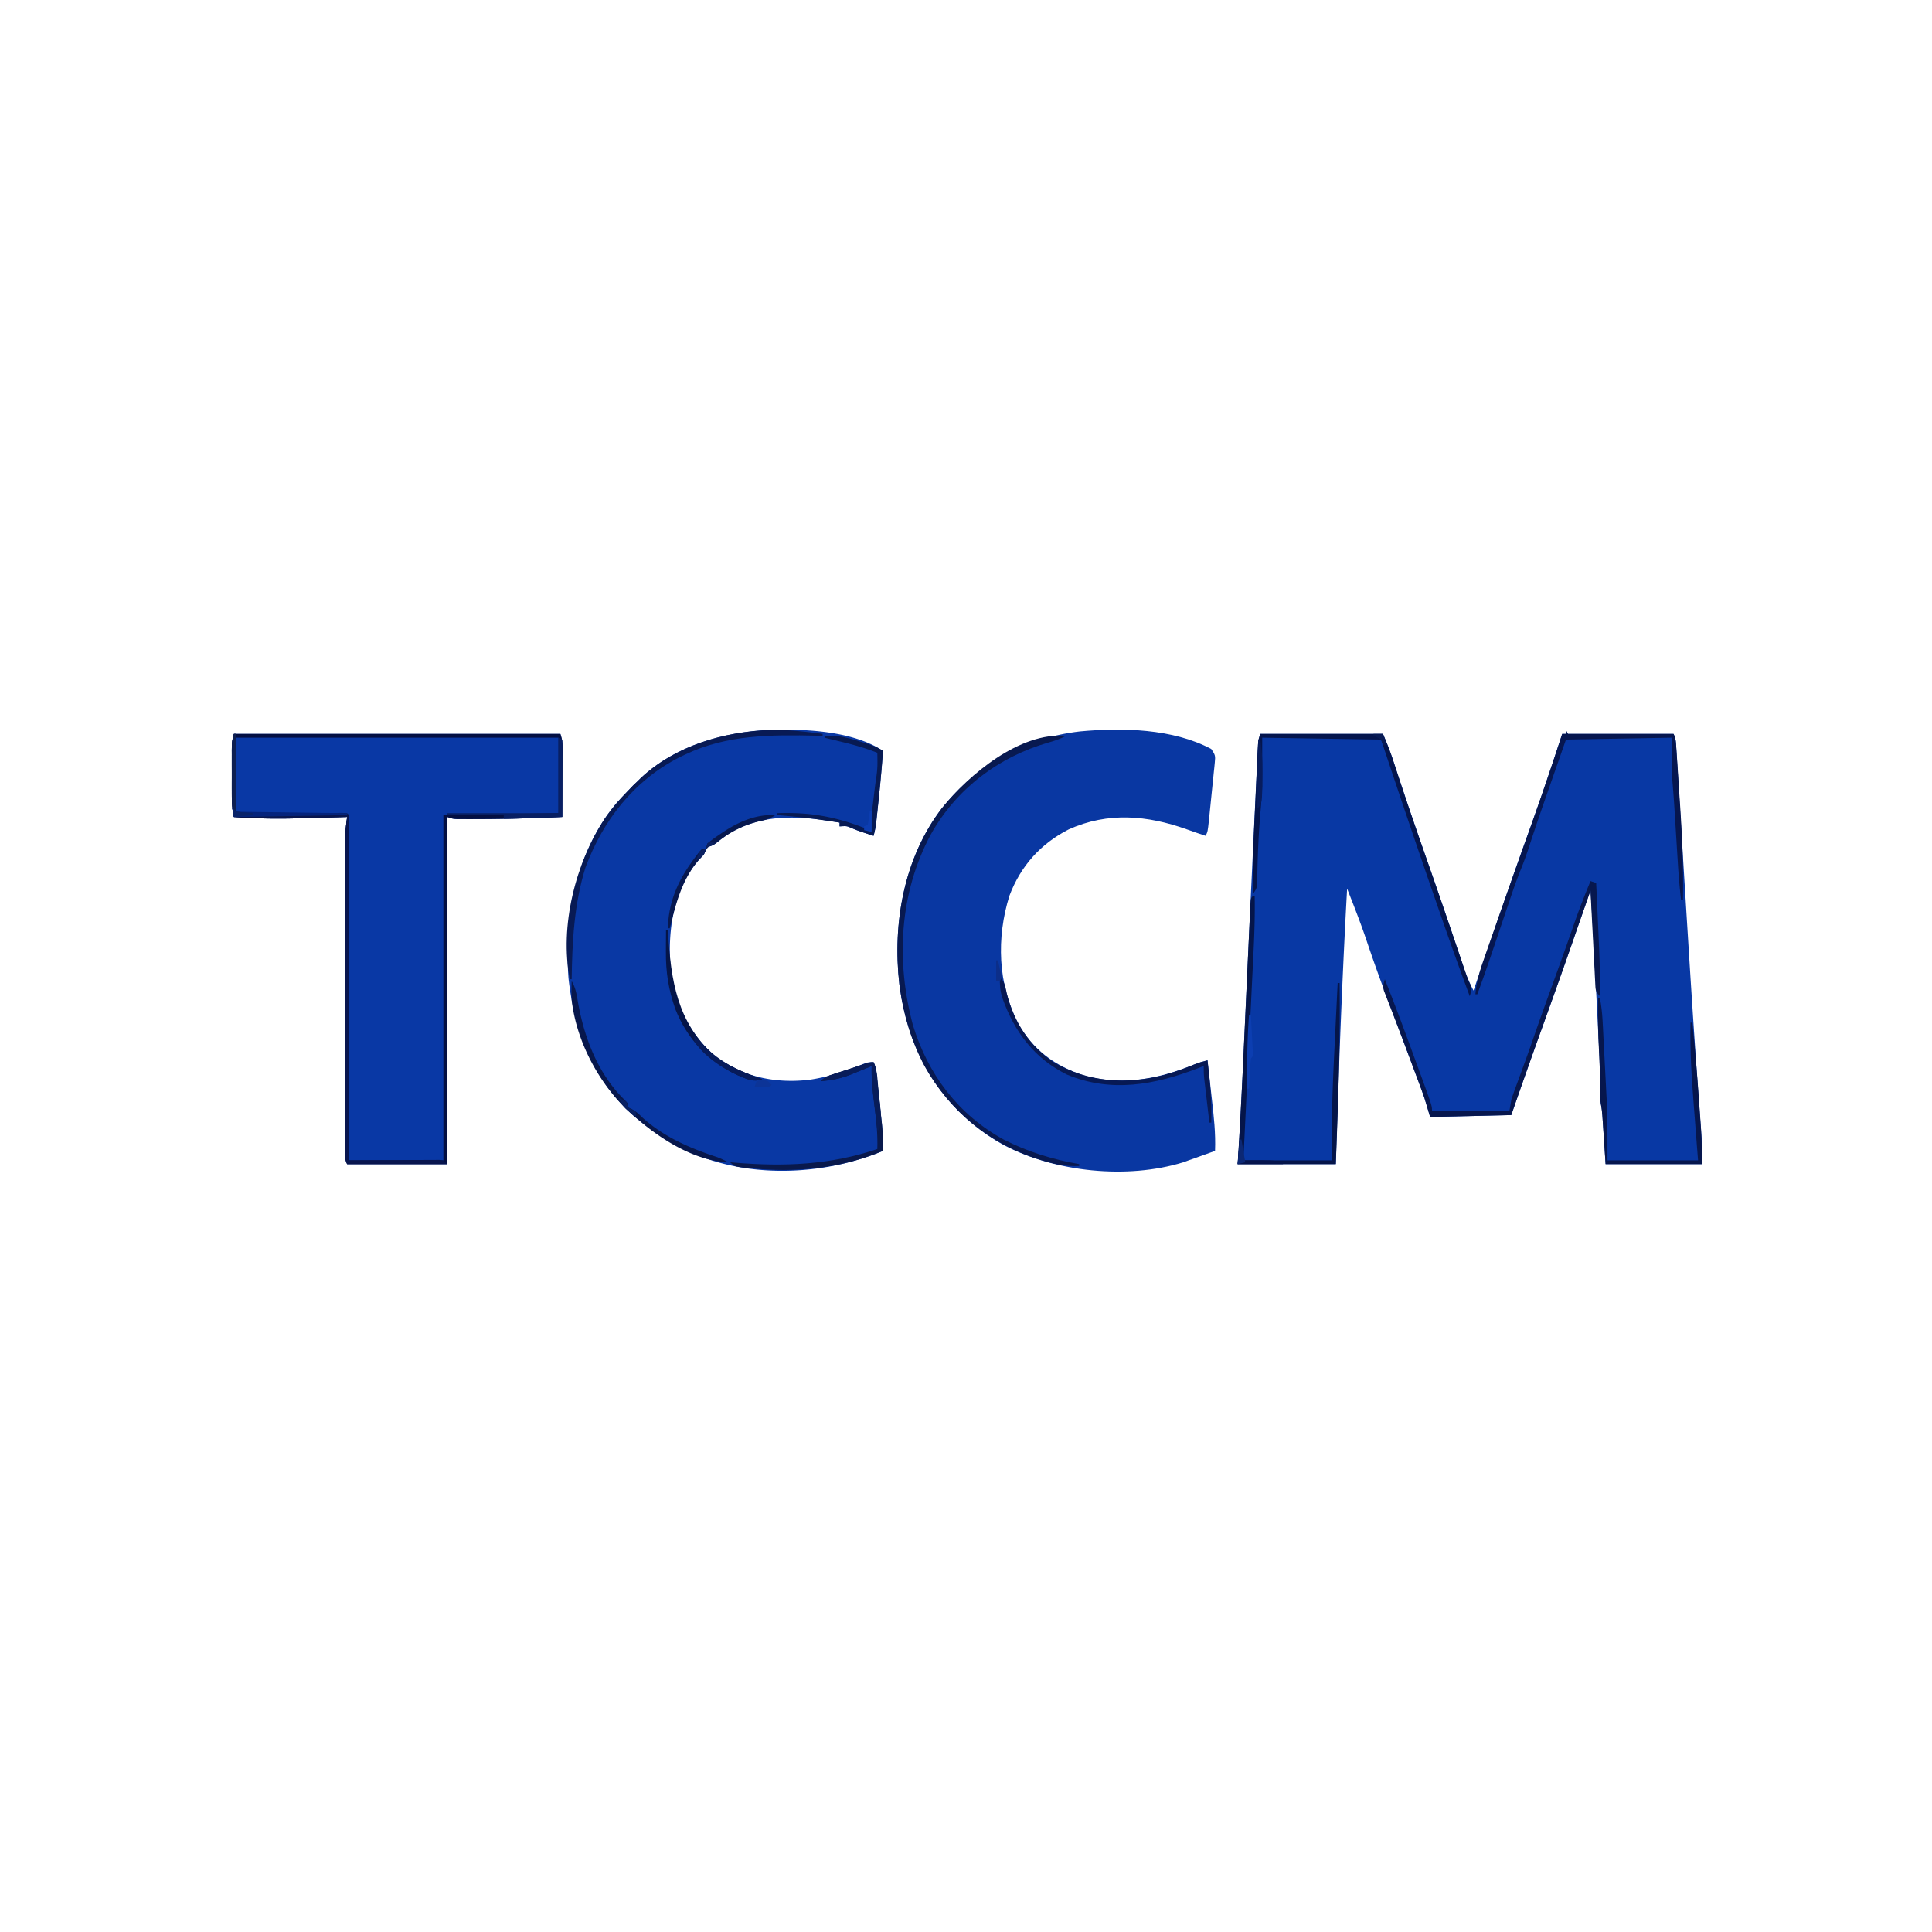 <svg xmlns="http://www.w3.org/2000/svg" width="1024" height="1024"><path fill="#0838A4" d="m830 387 1 2h56c1.246 2.493 1.257 4.397 1.428 7.185l.212 3.339.22 3.687.243 3.881c.175 2.803.347 5.606.517 8.41.273 4.491.552 8.983.831 13.475.398 6.397.793 12.795 1.186 19.193a48411.271 48411.271 0 0 0 3.366 54.197c1.712 27.436 3.518 54.864 5.527 82.28l.43 5.936c.166 2.282.334 4.563.507 6.845l.217 2.983.187 2.495c.196 4.694.129 9.396.129 14.094h-51c-.938-14.125-.938-14.125-1.226-18.547l-.239-3.523-.238-3.587c-.237-3.264-.237-3.264-.815-6.132-.507-3.379-.549-6.519-.492-9.934.081-8.924-.367-17.804-.83-26.715l-.262-5.208a8840.36 8840.36 0 0 0-.552-10.841c-.237-4.589-.469-9.177-.7-13.766-.222-4.437-.448-8.873-.673-13.31l-.126-2.494A1607.304 1607.304 0 0 0 843 472l-3 8.563-.917 2.618c-1.637 4.676-3.27 9.353-4.89 14.036-5.513 15.934-11.2 31.803-16.911 47.667A3983.096 3983.096 0 0 0 801 591l-43 1-3-10a375.032 375.032 0 0 0-2.715-7.508l-.762-2.047c-.818-2.191-1.639-4.38-2.46-6.57-.58-1.55-1.158-3.101-1.736-4.652a5924.784 5924.784 0 0 0-8.534-22.72c-1.015-2.688-2.03-5.376-3.043-8.066l-.752-1.993a886.667 886.667 0 0 1-10.794-30.247c-3.107-9.18-6.65-18.182-10.204-27.197-1.962 35.572-3.474 71.145-4.688 106.75l-.1 2.96c-.412 12.097-.813 24.193-1.212 36.29h-52l.852-14.309c1.251-21.597 2.227-43.207 3.208-64.818.484-10.672.977-21.343 1.469-32.014l.332-7.216c1.027-22.28 2.062-44.56 3.132-66.837.171-3.567.34-7.135.508-10.703.194-4.132.391-8.264.592-12.396.073-1.497.143-2.994.213-4.49.093-2.022.193-4.042.293-6.063l.163-3.407C667 392 667 392 668 389h65c2.026 4.728 3.804 9.192 5.39 14.047.46 1.393.918 2.786 1.377 4.18.24.733.48 1.467.729 2.223 5.075 15.47 10.363 30.86 15.755 46.223a3065.193 3065.193 0 0 1 10.933 31.628l1.037 3.061c1.654 4.882 3.303 9.766 4.944 14.652l1.788 5.287.803 2.409c1.455 4.286 3.107 8.282 5.244 12.29l.696-2.033c2.952-8.616 5.908-17.23 8.866-25.842l.722-2.101c6.462-18.807 13.005-37.579 19.747-56.287C816.967 422.25 822.559 405.657 828 389h2v-2Z"/><path fill="#0937A2" d="M642 397c2.12 3.18 2.233 3.54 1.876 7.073l-.234 2.467-.287 2.651-.27 2.73c-.19 1.905-.387 3.81-.588 5.713-.309 2.92-.6 5.84-.89 8.762-.187 1.849-.375 3.697-.564 5.545l-.269 2.658c-.657 6.167-.657 6.167-1.774 8.401-3.35-1.1-6.68-2.24-9.996-3.438-20.931-7.444-41.651-9.314-62.45-.023-15.008 7.626-25.592 19.469-31.558 35.262-6.927 22.248-6.156 46.774 4.665 67.633 7.874 14.127 19.554 22.55 34.737 27.562 20.361 5.675 39.803 1.895 58.93-5.945 2.236-.88 4.344-1.5 6.672-2.051.577 5.067 1.147 10.135 1.709 15.204.192 1.72.386 3.439.582 5.158 1.052 9.228 2.087 18.33 1.709 27.638l-6.625 2.375-3.727 1.336L630 615l-3.05 1.098c-29.509 9.028-67.284 5.192-94.543-8.997-25.257-13.81-42.99-36.216-51.157-63.726-1.824-6.395-3.365-12.776-4.25-19.375l-.336-2.41c-3.692-32.277 2.458-67.08 22.582-93.246 18.418-22.858 43.825-37.296 73.067-40.656C594.664 385.565 621.66 386.15 642 397Z"/><path fill="#0938A4" d="M407.863 386.844c18.635-.546 44.15.498 60.137 11.156-.656 9.209-1.511 18.384-2.5 27.563l-.395 3.767-.386 3.611-.346 3.24c-.31 2.35-.734 4.541-1.373 6.819-8.384-2.74-8.384-2.74-11.813-4.188-2.423-1.044-2.423-1.044-6.187-.812v-2c-20.412-3.552-40.454-5.19-59 6a120.39 120.39 0 0 0-6.309 4.766C378 448 378 448 375 449a71.475 71.475 0 0 0-2 4l-2.688 2.875c-12.564 14.438-16.18 35.052-15.093 53.61 1.574 19.966 8.666 37.135 24.054 50.488 14.43 10.905 31.94 14.405 49.665 12.325 9.911-1.432 19.27-4.505 28.488-8.345C460 563 460 563 463 563c1.567 3.135 1.606 6.56 1.973 10.008l.264 2.422c.185 1.697.367 3.393.547 5.09.275 2.574.559 5.148.843 7.722l.533 4.953.256 2.309c.509 4.86.658 9.61.584 14.496-30.216 12.512-67.381 14.638-98.137 2.395C358.53 607.686 348.455 601.865 339 594l-2.434-1.988c-21.828-18.628-32.196-45.534-35.253-73.512-2.336-32.655 3.867-66.603 25.085-92.418A210.21 210.21 0 0 1 333 419l2.563-2.688L338 414l1.55-1.535c18.412-17.308 43.671-24.277 68.313-25.621Z"/><path fill="#0938A5" d="M124 389h173c.91 2.731 1.122 4.299 1.114 7.104v2.487l-.016 2.67-.005 2.746a3528.42 3528.42 0 0 1-.03 8.68c-.006 1.962-.01 3.924-.014 5.885-.011 4.81-.028 9.619-.049 14.428-14.856.651-29.692 1.105-44.563 1.125l-3.924.014-3.642-.006-3.22-.004C240 434 240 434 237 433v184h-53c-1.466-2.932-1.126-5.517-1.127-8.792l-.005-2.142c-.004-2.38 0-4.759.003-7.139l-.006-5.104c-.004-4.633-.002-9.265 0-13.898.003-4.846 0-9.693 0-14.539-.003-8.146 0-16.292.005-24.438.005-9.41.003-18.82-.002-28.23-.005-8.078-.005-16.157-.003-24.235.002-4.825.002-9.65-.001-14.474a6877.6 6877.6 0 0 1 .005-13.627c0-1.664 0-3.328-.002-4.992-.002-2.279.001-4.557.006-6.836l.001-3.858c.135-3.967.578-7.767 1.126-11.696l-3.677.108c-4.587.132-9.174.254-13.76.374-1.97.053-3.94.108-5.909.166-12.286.36-24.397.333-36.654-.648-1.095-4.418-1.145-8.736-1.133-13.258l-.003-2.378c0-1.653.001-3.305.006-4.957.005-2.53 0-5.06-.007-7.59 0-1.609.002-3.217.004-4.825l-.006-2.292c.014-3.167.13-5.672 1.139-8.7Z"/><path fill="#030F42" d="M124 389h173c.91 2.731 1.122 4.299 1.114 7.104v2.487l-.016 2.67-.005 2.746a3528.42 3528.42 0 0 1-.03 8.68c-.006 1.962-.01 3.924-.014 5.885-.011 4.81-.028 9.619-.049 14.428-14.856.651-29.692 1.105-44.563 1.125l-3.924.014-3.642-.006-3.22-.004C240 434 240 434 237 433v184h-53c-1.466-2.932-1.126-5.517-1.127-8.792l-.005-2.142c-.004-2.38 0-4.759.003-7.139l-.006-5.104c-.004-4.633-.002-9.265 0-13.898.003-4.846 0-9.693 0-14.539-.003-8.146 0-16.292.005-24.438.005-9.41.003-18.82-.002-28.23-.005-8.078-.005-16.157-.003-24.235.002-4.825.002-9.65-.001-14.474a6877.6 6877.6 0 0 1 .005-13.627c0-1.664 0-3.328-.002-4.992-.002-2.279.001-4.557.006-6.836l.001-3.858c.135-3.967.578-7.767 1.126-11.696l-3.677.108c-4.587.132-9.174.254-13.76.374-1.97.053-3.94.108-5.909.166-12.286.36-24.397.333-36.654-.648-1.095-4.418-1.145-8.736-1.133-13.258l-.003-2.378c0-1.653.001-3.305.006-4.957.005-2.53 0-5.06-.007-7.59 0-1.609.002-3.217.004-4.825l-.006-2.292c.014-3.167.13-5.672 1.139-8.7Zm1 2v40l59 1 1 183h50V432l61-1v-40H125Z"/><path fill="#08154E" d="M124 389h1v42l12.871-.035c3.378-.007 6.756-.012 10.134-.017 3.57-.005 7.141-.012 10.712-.023 4.093-.013 8.186-.018 12.28-.023l3.894-.015h3.58l3.169-.007C184 431 184 431 185 432c.098 2.365.13 4.702.12 7.068l.003 2.267c.002 2.526-.004 5.051-.01 7.577l.001 5.41c0 4.91-.006 9.821-.013 14.732-.006 5.127-.006 10.253-.008 15.38-.003 9.714-.011 19.428-.021 29.143a59773.53 59773.53 0 0 0-.022 33.17c-.01 22.751-.028 45.502-.05 68.253l1.885-.013a5436.16 5436.16 0 0 1 19.367-.097c2.412-.01 4.823-.024 7.235-.04 3.46-.025 6.92-.036 10.38-.045l3.283-.032h3.033l2.678-.014C235 615 235 615 237 617h-53c-1.466-2.932-1.126-5.517-1.127-8.792l-.005-2.142c-.004-2.38 0-4.759.003-7.139l-.006-5.104c-.004-4.633-.002-9.265 0-13.898.003-4.846 0-9.693 0-14.539-.003-8.146 0-16.292.005-24.438.005-9.41.003-18.82-.002-28.23-.005-8.078-.005-16.157-.003-24.235.002-4.825.002-9.65-.001-14.474a6877.6 6877.6 0 0 1 .005-13.627c0-1.664 0-3.328-.002-4.992-.002-2.279.001-4.557.006-6.836l.001-3.858c.135-3.967.578-7.767 1.126-11.696l-3.677.108c-4.587.132-9.174.254-13.76.374-1.97.053-3.94.108-5.909.166-12.286.36-24.397.333-36.654-.648-1.095-4.418-1.145-8.736-1.133-13.258l-.003-2.378c0-1.653.001-3.305.006-4.957.005-2.53 0-5.06-.007-7.59 0-1.609.002-3.217.004-4.825l-.006-2.292c.014-3.167.13-5.672 1.139-8.7Z"/><path fill="#081950" d="M565 390c-2.964 1.662-5.967 2.622-9.228 3.546-26.456 7.573-48.942 24.57-62.417 48.714-16.734 31.213-18.543 67.182-9.48 101.115C491.821 569.44 507.961 590.843 532 604c12.65 6.487 26.006 10.55 40 13v1c-6.448.299-11.822-.69-18-2.5l-2.779-.81C524.987 606.7 503.324 588.934 490 565c-6.744-12.694-11.088-26.75-13-41l-.336-2.41c-3.692-32.277 2.458-67.08 22.582-93.246C513.688 410.42 540.38 388.004 565 390Z"/><path fill="#07174E" d="m843 467 3 1c.29 6.295.574 12.59.854 18.884.096 2.136.193 4.271.292 6.407.53 11.576 1.037 23.118.854 34.709-2.547-2.547-2.321-3.64-2.502-7.184l-.182-3.276-.168-3.548-.193-3.623a3387.29 3387.29 0 0 1-.58-11.494l-.406-7.777c-.333-6.366-.655-12.732-.969-19.098l-3 8.563-.955 2.725a4329.07 4329.07 0 0 0-4.957 14.23c-5.482 15.832-11.131 31.602-16.806 47.366A3983.096 3983.096 0 0 0 801 591l-43 1-3-10a358.114 358.114 0 0 0-2.82-7.79l-.79-2.116c-.551-1.48-1.105-2.96-1.66-4.44-.868-2.313-1.73-4.63-2.592-6.945a1715.418 1715.418 0 0 0-8.029-21.197l-1.284-3.34a673.368 673.368 0 0 0-2.372-6.063l-1.039-2.699-.908-2.308c-.583-2.422-.177-3.742.494-6.102a1525.852 1525.852 0 0 1 13.772 36.38 24346.497 24346.497 0 0 1 4.9 13.405l.88 2.406C759 586.15 759 586.15 759 589h41l1-6c.56-1.799 1.17-3.583 1.82-5.352l1.11-3.044 1.195-3.229 2.492-6.832 1.241-3.397a879.049 879.049 0 0 0 4.392-12.458c3.61-10.394 7.368-20.734 11.116-31.078 3.244-8.956 6.464-17.918 9.572-26.923 2.765-8.004 5.825-15.861 9.062-23.687Z"/><path fill="#04154D" d="M668 389h65c2.026 4.728 3.804 9.192 5.39 14.047.46 1.393.918 2.786 1.377 4.18.24.733.48 1.467.729 2.223 4.78 14.573 9.74 29.078 14.817 43.55a5177.436 5177.436 0 0 1 17.94 52.102l.921 2.714c.567 1.668 1.132 3.337 1.695 5.007l.765 2.253.704 2.08c.564 1.572 1.227 3.107 1.909 4.632.876 2.572.502 3.664-.247 6.212a1922.18 1922.18 0 0 1-14.063-39.125l-.965-2.774A6803.329 6803.329 0 0 1 732 392l-63-1v26c-.242 4.515-.511 8.948-.938 13.438-.915 10.688-1.418 21.345-1.632 32.072l-.086 3.24-.057 2.86C666 471 666 471 664 474c-.304-15.314.504-30.597 1.227-45.889.178-3.773.349-7.547.517-11.32.132-2.926.268-5.851.405-8.776.064-1.393.128-2.787.19-4.18.086-1.932.18-3.865.272-5.797l.155-3.324C667 392 667 392 668 389Z"/><path fill="#06164F" d="m830 387 1 2h56c1.287 2.575 1.287 4.659 1.48 7.538l.243 3.526.25 3.85.264 3.99c.186 2.805.368 5.611.547 8.418.182 2.83.37 5.659.562 8.488 1.186 17.409 1.972 34.73 1.654 52.19h-1c-.78-6.563-1.317-13.107-1.719-19.703l-.19-3.03c-.2-3.172-.395-6.344-.591-9.517-.196-3.15-.392-6.3-.59-9.451l-.38-6.105a587.745 587.745 0 0 0-1.124-15.116c-.513-7.677-.406-15.384-.406-23.078l-56 1-7.063 20.188-2.18 6.223c-3.532 10.105-7.01 20.223-10.32 30.403-1.341 4.083-2.773 8.091-4.392 12.072-2.226 5.475-4.131 11.04-6.014 16.641l-1.097 3.241c-1.147 3.39-2.291 6.78-3.434 10.17a16502.94 16502.94 0 0 1-3.434 10.158c-.709 2.096-1.417 4.193-2.123 6.29A768.652 768.652 0 0 1 783 527h-1c.56-6.61 2.263-12.337 4.473-18.574l1.074-3.093a3036.28 3036.28 0 0 1 3.515-10.02l2.448-7.013c5.57-15.947 11.233-31.86 16.92-47.766C816.543 423.44 822.367 406.258 828 389h2v-2Z"/><path fill="#051549" d="M664 475h1c.284 13.941-.522 27.842-1.212 41.762-.17 3.463-.337 6.927-.504 10.39-.316 6.534-.635 13.067-.956 19.601-.366 7.449-.727 14.898-1.089 22.347-.741 15.3-1.489 30.6-2.239 45.9h47c-.03-4.077-.062-8.155-.094-12.355-.045-16.285.666-32.508 1.485-48.768.186-3.729.364-7.458.543-11.188.347-7.23.704-14.46 1.066-21.689h1c.396 32.036-.766 63.992-2 96h-52l.84-14.055c.92-15.833 1.686-31.672 2.414-47.515l.161-3.505a34209.3 34209.3 0 0 0 1.483-32.484c.27-5.993.546-11.985.824-17.978.104-2.265.207-4.53.307-6.796.14-3.127.284-6.252.43-9.378l.121-2.826c.306-6.349.306-6.349 1.42-7.463Z"/><path fill="#06164D" d="M847 529h1c.709 3.934 1.18 7.773 1.389 11.764l.182 3.373.183 3.617.197 3.792c.137 2.653.273 5.307.406 7.96.2 3.99.413 7.98.625 11.969l.397 7.779.19 3.525c.527 10.777.431 21.384.431 32.221h48l-.875-11.145c-.28-3.627-.557-7.255-.834-10.883-.191-2.489-.385-4.978-.582-7.467-1.146-14.53-2.033-28.927-1.709-43.505h1c1.34 13.439 2.502 26.878 3.433 40.352.194 2.807.396 5.614.598 8.421l.383 5.485.18 2.478c.415 6.132.406 12.08.406 18.264h-51c-.938-14.125-.938-14.125-1.226-18.547l-.239-3.523-.238-3.587c-.28-3.157-.766-6.22-1.297-9.343-.044-2.208-.04-4.417 0-6.625.048-6.087-.153-12.111-.5-18.188-.53-9.404-.602-18.77-.5-28.187Z"/><path fill="#081A54" d="M408.18 386.879c9.4-.181 18.526.86 27.82 2.121v1l-2.956-.063c-24.36-.477-47.592-.704-70.044 10.063l-2.938 1.402c-24.138 12.378-40.454 33.34-49.75 58.41-6 19.168-7.028 39.24-7.312 59.188h-1c-5.423-28.285 2.943-61.328 18.514-85.115 3.69-5.408 7.923-10.206 12.486-14.885l2.563-2.688L338 414l1.55-1.535c18.35-17.249 43.974-24.647 68.63-25.586Z"/><path fill="#071954" d="M530 518c2.712 2.712 2.838 5.08 3.688 8.813 3.716 14.817 11.828 27.373 24.562 36.062 18.366 10.772 38.582 12.105 58.883 6.856 5.541-1.528 10.877-3.5 16.195-5.68 2.236-.88 4.344-1.5 6.672-2.051 1.32 11.058 2.327 21.847 2 33h-1c-.504-4.25-1.002-8.5-1.5-12.75l-.434-3.656-.41-3.516-.38-3.237C638 569 638 569 638 565l-3.113 1.207c-22.986 8.824-45.893 13.098-69.348 3.356-17.403-8.599-27.867-22.64-34.289-40.668-1.173-3.69-1.438-7.04-1.25-10.895Z"/><path fill="#09194C" d="M463 563c1.567 3.135 1.606 6.56 1.973 10.008l.264 2.422c.185 1.697.367 3.393.547 5.09.275 2.574.559 5.148.843 7.722l.533 4.953.256 2.309c.509 4.86.658 9.61.584 14.496-22.892 9.479-46.5 11.674-71 9.125l-2.34-.237c-5.41-.639-5.41-.639-7.66-2.888l2.358.212c26.045 2.194 50.803 1.244 75.642-7.212.239-7.824-.51-15.37-1.5-23.125-.888-7.001-1.707-13.812-1.5-20.875l-3.621 1.496-4.817 1.942-2.373.986c-5.463 2.18-10.318 3.159-16.189 3.576 2.259-2.259 3.707-2.72 6.719-3.691l2.824-.924 2.957-.947c1.927-.626 3.855-1.252 5.781-1.88l2.596-.834C460.931 563 460.931 563 463 563Z"/><path fill="#07174C" d="M303 520c2.15 3.61 2.707 7.357 3.375 11.438 3.411 19.056 10.737 38.002 24.89 51.765C333 585 333 585 333 587l1.77.781c2.412 1.319 3.966 2.788 5.918 4.719 11.35 10.203 25.04 16.076 39.384 20.79 2.064.76 3.978 1.693 5.928 2.71-16.979-.596-34.392-11.236-47-22l-2.418-1.98C318.805 576.888 305.663 553.35 303 530a127.435 127.435 0 0 1 0-10Z"/><path fill="#071A53" d="M437 390c6.646-.356 11.997.87 18.313 2.875l2.705.816c3.748 1.157 6.69 2.115 9.982 4.309-.656 9.209-1.511 18.384-2.5 27.563l-.395 3.767-.386 3.611-.346 3.24c-.31 2.35-.734 4.541-1.373 6.819-8.384-2.74-8.384-2.74-11.813-4.188-2.423-1.044-2.423-1.044-6.187-.812v-2c-16.445-2.487-16.445-2.487-33-4v-1c18.034-.665 32.272 2.111 49 9l.26-2.184a25633.212 25633.212 0 0 1 1.586-13.314c1.129-9.447 1.129-9.447 1.748-13.502a51.93 51.93 0 0 0 .469-7.938L465 399c-6.079-2.422-12.143-4.158-18.5-5.688l-2.781-.681c-2.239-.548-4.478-1.092-6.719-1.631v-1Z"/><path fill="#081F63" d="m296 391 2 1v41l-13.813.5-4.346.158-3.423.123-3.507.127c-1.97.062-3.94.092-5.911.092v-2h-30v-1h59v-40Z"/><path fill="#051548" d="M353 493h1l.12 2.057c1.504 24.538 4.872 46.614 23.88 63.943 7.782 6.195 16.763 9.597 26 13-4.92 1.864-8.8-.41-13.422-2.3-15.327-7.28-26.204-18.896-32.578-34.7-3.729-10.54-5.152-19.745-5.063-30.875l.014-3.242c.012-2.628.028-5.255.049-7.883Z"/><path fill="#0D1F51" d="M124 389h1v42h59v1l-60 1c-.909-4.543-1.145-8.667-1.133-13.258l-.003-2.378c0-1.653.001-3.305.006-4.957.005-2.53 0-5.06-.007-7.59 0-1.609.002-3.217.004-4.825l-.006-2.292c.014-3.167.13-5.672 1.139-8.7Z"/><path fill="#07184F" d="M411 432c-3.076 2.05-4.998 2.555-8.563 3.313-8.748 2.11-15.77 5.803-22.746 11.453C378 448 378 448 375 449a71.475 71.475 0 0 0-2 4l-2.688 2.875C361.452 466.098 358.156 479.176 355 492h-1c.319-14.208 5.565-25.748 14-37l2.121-2.84L372 450h2l1-3a84.372 84.372 0 0 1 6-4.438l1.782-1.213c8.656-5.774 17.619-9.782 28.218-9.349Z"/><path fill="#081C59" d="M463 563c2.245 4.49 2.07 10.25 2.625 15.188l.445 3.697c.67 5.927 1.23 11.265-.07 17.115h-1c-.508-4.166-1.005-8.333-1.5-12.5l-.434-3.555c-.71-6.027-1.246-11.876-1.066-17.945l-3.621 1.496-4.817 1.942-2.373.986c-5.463 2.18-10.318 3.159-16.189 3.576 2.259-2.259 3.707-2.72 6.719-3.691l2.824-.924 2.957-.947c1.927-.626 3.855-1.252 5.781-1.88l2.596-.834C460.931 563 460.931 563 463 563Z"/><path fill="#071B5A" d="m368 549 1.938 2c1.018 1.002 2.04 2.002 3.062 3l1.844 1.867c8.232 7.894 18.439 12.49 29.156 16.133-4.914 1.862-8.785-.408-13.406-2.281-8.737-4.179-16.985-9.706-22.594-17.719v-3Z"/><path fill="#04237C" d="m123 428 2 2c2.588.332 2.588.332 5.643.319l3.58.06 3.879.035 3.96.059c3.475.051 6.95.09 10.425.128 3.546.04 7.092.091 10.638.141 6.958.097 13.917.181 20.875.258v1l-60 1-1-5Z"/><path fill="#071C5D" d="M667 392h1c.779 5.502 1.162 10.821 1.125 16.375l-.01 2.237c-.146 15.419-.146 15.419-3.115 18.388-.193-12.356.4-24.662 1-37Z"/><path fill="#05144C" d="M657 604h1l1 11 2.816-.035c12.279-.09 12.279-.09 18.184 1.035v1h-24l1-13Z"/><path fill="#0C3EB1" d="M662 538h1c.196 3.645.38 7.291.563 10.938l.17 3.154.146 2.998.143 2.777C664 560 664 560 663 561a225.9 225.9 0 0 0-.563 8.063l-.13 2.298c-.107 1.88-.207 3.76-.307 5.639h-1c-.118-13.045.034-25.988 1-39Z"/><path fill="#092163" d="M328 582c1.938.813 1.938.813 4 2l1 3c2 1.209 2 1.209 4 2v3a323.627 323.627 0 0 1-3.375-2.75l-1.898-1.547c-1.81-1.785-2.728-3.382-3.727-5.703Z"/><path fill="#0C3497" d="m407 573 2 2c-1 1-1 1-2.848 1.098L400 576l1-3c3-1 3-1 6 0Z"/><path fill="#0B2162" d="m377 446 2 1-1.875.75c-2.538 1.493-2.866 2.654-4.125 5.25-2.125 1.75-2.125 1.75-4 3 .813-2.438.813-2.438 2-5l3-1 1-3 2-1Z"/><path fill="#0C2874" d="M657 604h1l2 12-4 1 1-13Z"/><path fill="#0C2E89" d="M528 509h1l.438 2.25c.51 2.672.51 2.672 1.187 4.938C531 518 531 518 530 520h-2v-11Z"/><path fill="#0C3DB1" d="M461 430h1v11l-4-1v-2l2-1c.407-2.322.744-4.657 1-7Z"/><path fill="#092369" d="m123 428 2 2c2.203.46 2.203.46 4.625.625l2.477.227L134 431v1l-10 1-1-5Z"/><path fill="#081B55" d="M728 389h5l2 6h-2l-1-3c-2-1.209-2-1.209-4-2v-1Z"/><path fill="#1741A0" d="m617 568 2 1Z"/></svg>